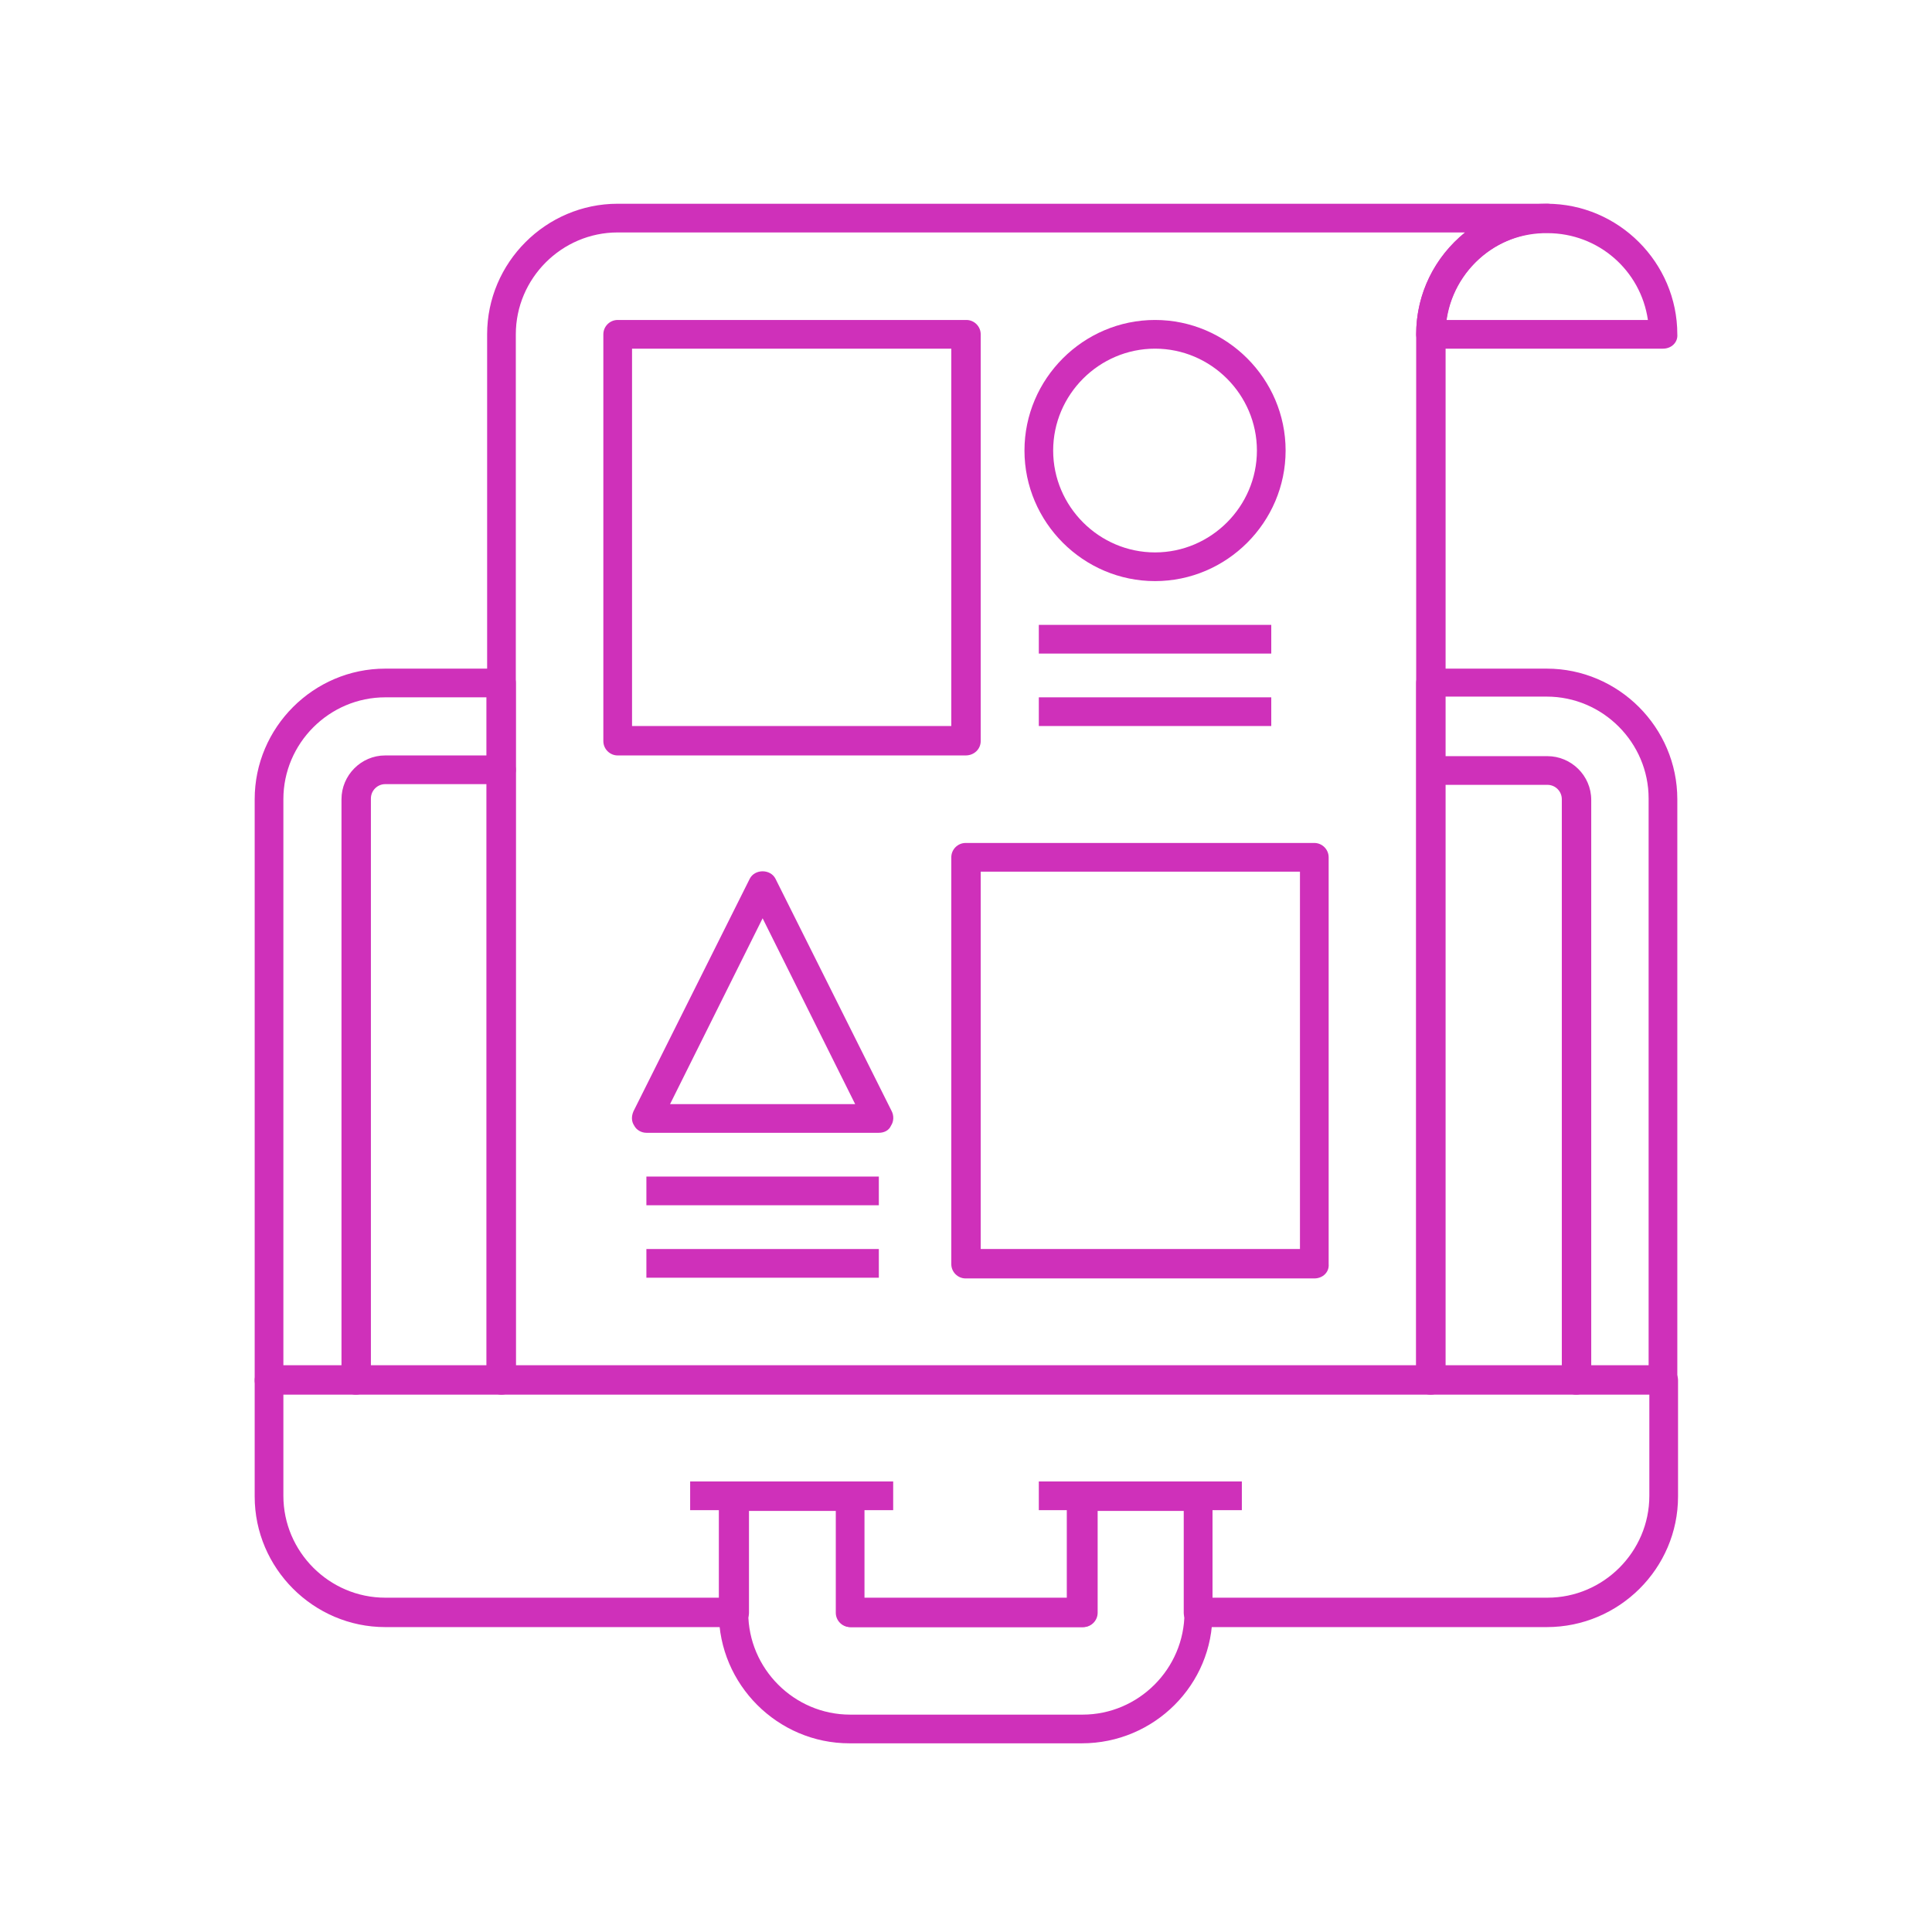 <?xml version="1.0" encoding="utf-8"?>
<!-- Generator: Adobe Illustrator 25.2.3, SVG Export Plug-In . SVG Version: 6.00 Build 0)  -->
<svg version="1.1" id="Layer_1" xmlns="http://www.w3.org/2000/svg" xmlns:xlink="http://www.w3.org/1999/xlink" x="0px" y="0px"
	 viewBox="0 0 269.3 269.3" style="enable-background:new 0 0 269.3 269.3;" xml:space="preserve">
<style type="text/css">
	.st0{fill:#CF30BA;}
</style>
<g id="PORTFOLIO">
	<path class="st0" d="M199.4,194.4H69.9c-1.1,0-2-0.9-2-2V46.6c0-10,8.2-18.2,18.2-18.2h129.6c1.1,0,2,0.9,2,2c0,1.1-0.9,2-2,2
		c-7.8,0-14.2,6.4-14.2,14.2v145.8C201.5,193.5,200.6,194.4,199.4,194.4z M71.9,190.3h125.5V46.6c0-5.7,2.6-10.8,6.8-14.2H86.1
		c-7.8,0-14.2,6.4-14.2,14.2V190.3z"/>
	<path class="st0" d="M69.9,194.4H37.5c-1.1,0-2-0.9-2-2v-81c0-10,8.2-18.2,18.2-18.2h16.2c1.1,0,2,0.9,2,2v97.2
		C71.9,193.5,71,194.4,69.9,194.4z M39.5,190.3h28.3V97.2H53.7c-7.8,0-14.2,6.4-14.2,14.2V190.3z"/>
	<path class="st0" d="M49.6,194.4c-1.1,0-2-0.9-2-2v-81c0-3.3,2.7-6.1,6.1-6.1h16.2c1.1,0,2,0.9,2,2s-0.9,2-2,2H53.7
		c-1.1,0-2,0.9-2,2v81C51.6,193.5,50.7,194.4,49.6,194.4z"/>
	<path class="st0" d="M231.8,194.4h-32.4c-1.1,0-2-0.9-2-2V95.2c0-1.1,0.9-2,2-2h16.2c10,0,18.2,8.2,18.2,18.2v81
		C233.9,193.5,233,194.4,231.8,194.4z M201.5,190.3h28.3v-79c0-7.8-6.4-14.2-14.2-14.2h-14.2V190.3z"/>
	<path class="st0" d="M219.7,194.4c-1.1,0-2-0.9-2-2v-81c0-1.1-0.9-2-2-2h-16.2c-1.1,0-2-0.9-2-2s0.9-2,2-2h16.2
		c3.3,0,6.1,2.7,6.1,6.1v81C221.7,193.5,220.8,194.4,219.7,194.4z"/>
	<path class="st0" d="M231.8,48.6h-32.4c-1.1,0-2-0.9-2-2c0-10,8.2-18.2,18.2-18.2c10,0,18.2,8.2,18.2,18.2
		C233.9,47.7,233,48.6,231.8,48.6z M201.6,44.6h28.1c-1-6.9-6.9-12.1-14-12.1C208.5,32.4,202.6,37.7,201.6,44.6z"/>
	<path class="st0" d="M150.8,243h-32.4c-10,0-18.2-8.2-18.2-18.2v-16.2c0-1.1,0.9-2,2-2h16.2c1.1,0,2,0.9,2,2v14.2h28.3v-14.2
		c0-1.1,0.9-2,2-2H167c1.1,0,2,0.9,2,2v16.2C169.1,234.8,160.9,243,150.8,243z M104.3,210.6v14.2c0,7.8,6.4,14.2,14.2,14.2h32.4
		c7.8,0,14.2-6.4,14.2-14.2v-14.2h-12.1v14.2c0,1.1-0.9,2-2,2h-32.4c-1.1,0-2-0.9-2-2v-14.2H104.3z"/>
	<path class="st0" d="M215.6,226.8H167c-1.1,0-2-0.9-2-2v-14.2h-12.1v14.2c0,1.1-0.9,2-2,2h-32.4c-1.1,0-2-0.9-2-2v-14.2h-12.1v14.2
		c0,1.1-0.9,2-2,2H53.7c-10,0-18.2-8.2-18.2-18.2v-16.2c0-1.1,0.9-2,2-2h194.4c1.1,0,2,0.9,2,2v16.2
		C233.9,218.6,225.7,226.8,215.6,226.8z M169.1,222.7h46.6c7.8,0,14.2-6.4,14.2-14.2v-14.2H39.5v14.2c0,7.8,6.4,14.2,14.2,14.2h46.6
		v-14.2c0-1.1,0.9-2,2-2h16.2c1.1,0,2,0.9,2,2v14.2h28.3v-14.2c0-1.1,0.9-2,2-2H167c1.1,0,2,0.9,2,2V222.7z"/>
	<rect x="144.8" y="206.5" class="st0" width="28.3" height="4"/>
	<rect x="96.2" y="206.5" class="st0" width="28.3" height="4"/>
	<path class="st0" d="M134.6,105.3H86.1c-1.1,0-2-0.9-2-2V46.6c0-1.1,0.9-2,2-2h48.6c1.1,0,2,0.9,2,2v56.7
		C136.7,104.4,135.8,105.3,134.6,105.3z M88.1,101.2h44.5V48.6H88.1V101.2z"/>
	<path class="st0" d="M183.2,178.2h-48.6c-1.1,0-2-0.9-2-2v-56.7c0-1.1,0.9-2,2-2h48.6c1.1,0,2,0.9,2,2v56.7
		C185.3,177.3,184.4,178.2,183.2,178.2z M136.7,174.1h44.5v-52.6h-44.5V174.1z"/>
	<path class="st0" d="M161,81c-10,0-18.2-8.2-18.2-18.2s8.2-18.2,18.2-18.2c10,0,18.2,8.2,18.2,18.2S171,81,161,81z M161,48.6
		c-7.8,0-14.2,6.4-14.2,14.2S153.2,77,161,77c7.8,0,14.2-6.4,14.2-14.2S168.8,48.6,161,48.6z"/>
	<rect x="144.8" y="87.1" class="st0" width="32.4" height="4"/>
	<rect x="144.8" y="97.2" class="st0" width="32.4" height="4"/>
	<rect x="90.1" y="164" class="st0" width="32.4" height="4"/>
	<rect x="90.1" y="174.1" class="st0" width="32.4" height="4"/>
	<path class="st0" d="M122.5,157.9H90.1c-0.7,0-1.4-0.4-1.7-1c-0.4-0.6-0.4-1.3-0.1-2l16.2-32.4c0.7-1.4,2.9-1.4,3.6,0l16.2,32.4
		c0.3,0.6,0.3,1.4-0.1,2C123.9,157.6,123.2,157.9,122.5,157.9z M93.4,153.9h25.8L106.3,128L93.4,153.9z"/>
</g>
</svg>
